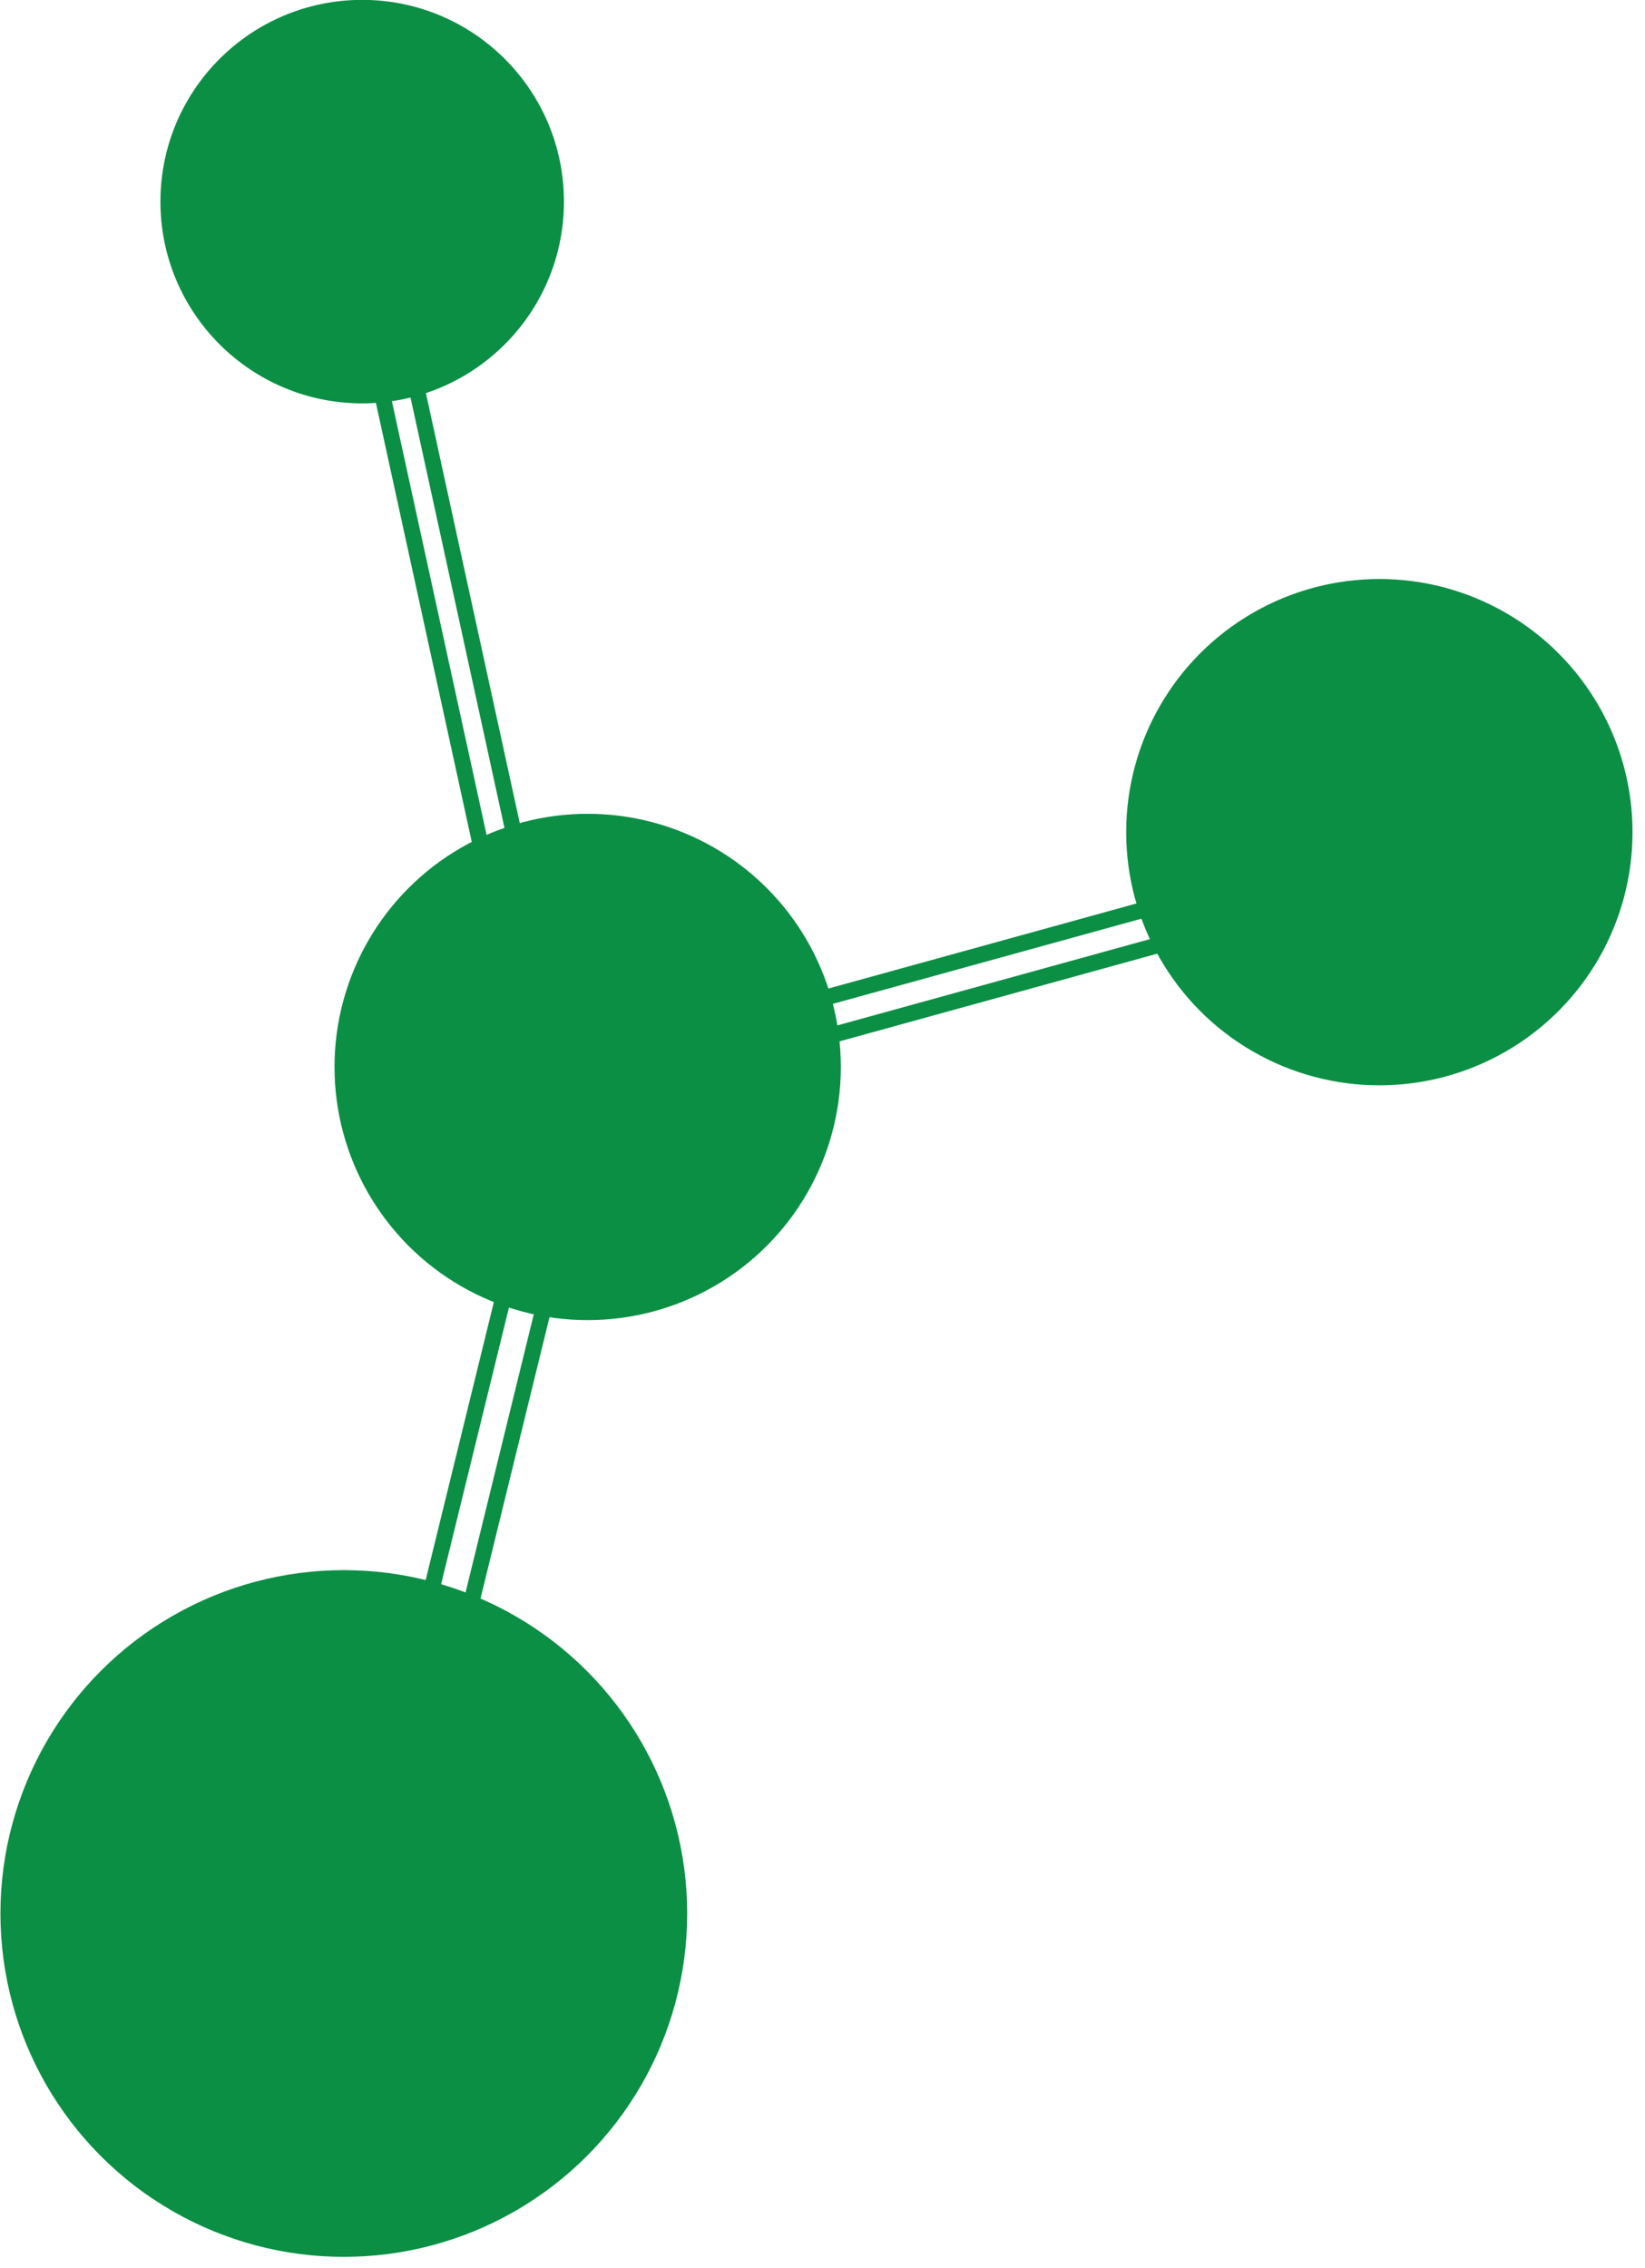 <?xml version="1.0" encoding="UTF-8" standalone="no"?>
<!DOCTYPE svg PUBLIC "-//W3C//DTD SVG 1.1//EN" "http://www.w3.org/Graphics/SVG/1.1/DTD/svg11.dtd">
<svg width="100%" height="100%" viewBox="0 0 103 142" version="1.1" xmlns="http://www.w3.org/2000/svg" xmlns:xlink="http://www.w3.org/1999/xlink" xml:space="preserve" xmlns:serif="http://www.serif.com/" style="fill-rule:evenodd;clip-rule:evenodd;stroke-linecap:round;stroke-linejoin:round;stroke-miterlimit:1.5;">
    <g transform="matrix(1,0,0,1,-158.417,-24.137)">
        <g>
            <g transform="matrix(1.04,0,0,1.04,-5.361,0.337)">
                <circle cx="179.284" cy="35.024" r="12.147" style="fill:rgb(11,143,68);"/>
            </g>
            <g transform="matrix(1.305,0,0,1.305,-38.752,45.241)">
                <circle cx="179.284" cy="35.024" r="12.147" style="fill:rgb(11,143,68);"/>
            </g>
            <g transform="matrix(1.305,0,0,1.305,10.818,30.539)">
                <circle cx="179.284" cy="35.024" r="12.147" style="fill:rgb(11,143,68);"/>
            </g>
            <g transform="matrix(1.77,0,0,1.77,-137.388,81.963)">
                <circle cx="179.284" cy="35.024" r="12.147" style="fill:rgb(11,143,68);"/>
            </g>
            <path d="M181.964,47.065L189.091,79.711" style="fill:none;stroke:rgb(11,143,68);stroke-width:1px;"/>
            <g transform="matrix(1,0,0,1,2.24,0)">
                <path d="M181.964,47.065L189.091,79.711" style="fill:none;stroke:rgb(11,143,68);stroke-width:1px;"/>
            </g>
            <path d="M209.322,86.821L230.83,80.884" style="fill:none;stroke:rgb(11,143,68);stroke-width:1px;"/>
            <g transform="matrix(1,0,0,1,0,2.464)">
                <path d="M209.322,86.821L230.83,80.884" style="fill:none;stroke:rgb(11,143,68);stroke-width:1px;"/>
            </g>
            <path d="M192.631,105.305L187.768,125.132" style="fill:none;stroke:rgb(11,143,68);stroke-width:1px;"/>
            <g transform="matrix(1,0,0,1,-2.688,0)">
                <path d="M192.631,105.305L187.768,125.132" style="fill:none;stroke:rgb(11,143,68);stroke-width:1px;"/>
            </g>
        </g>
    </g>
</svg>
